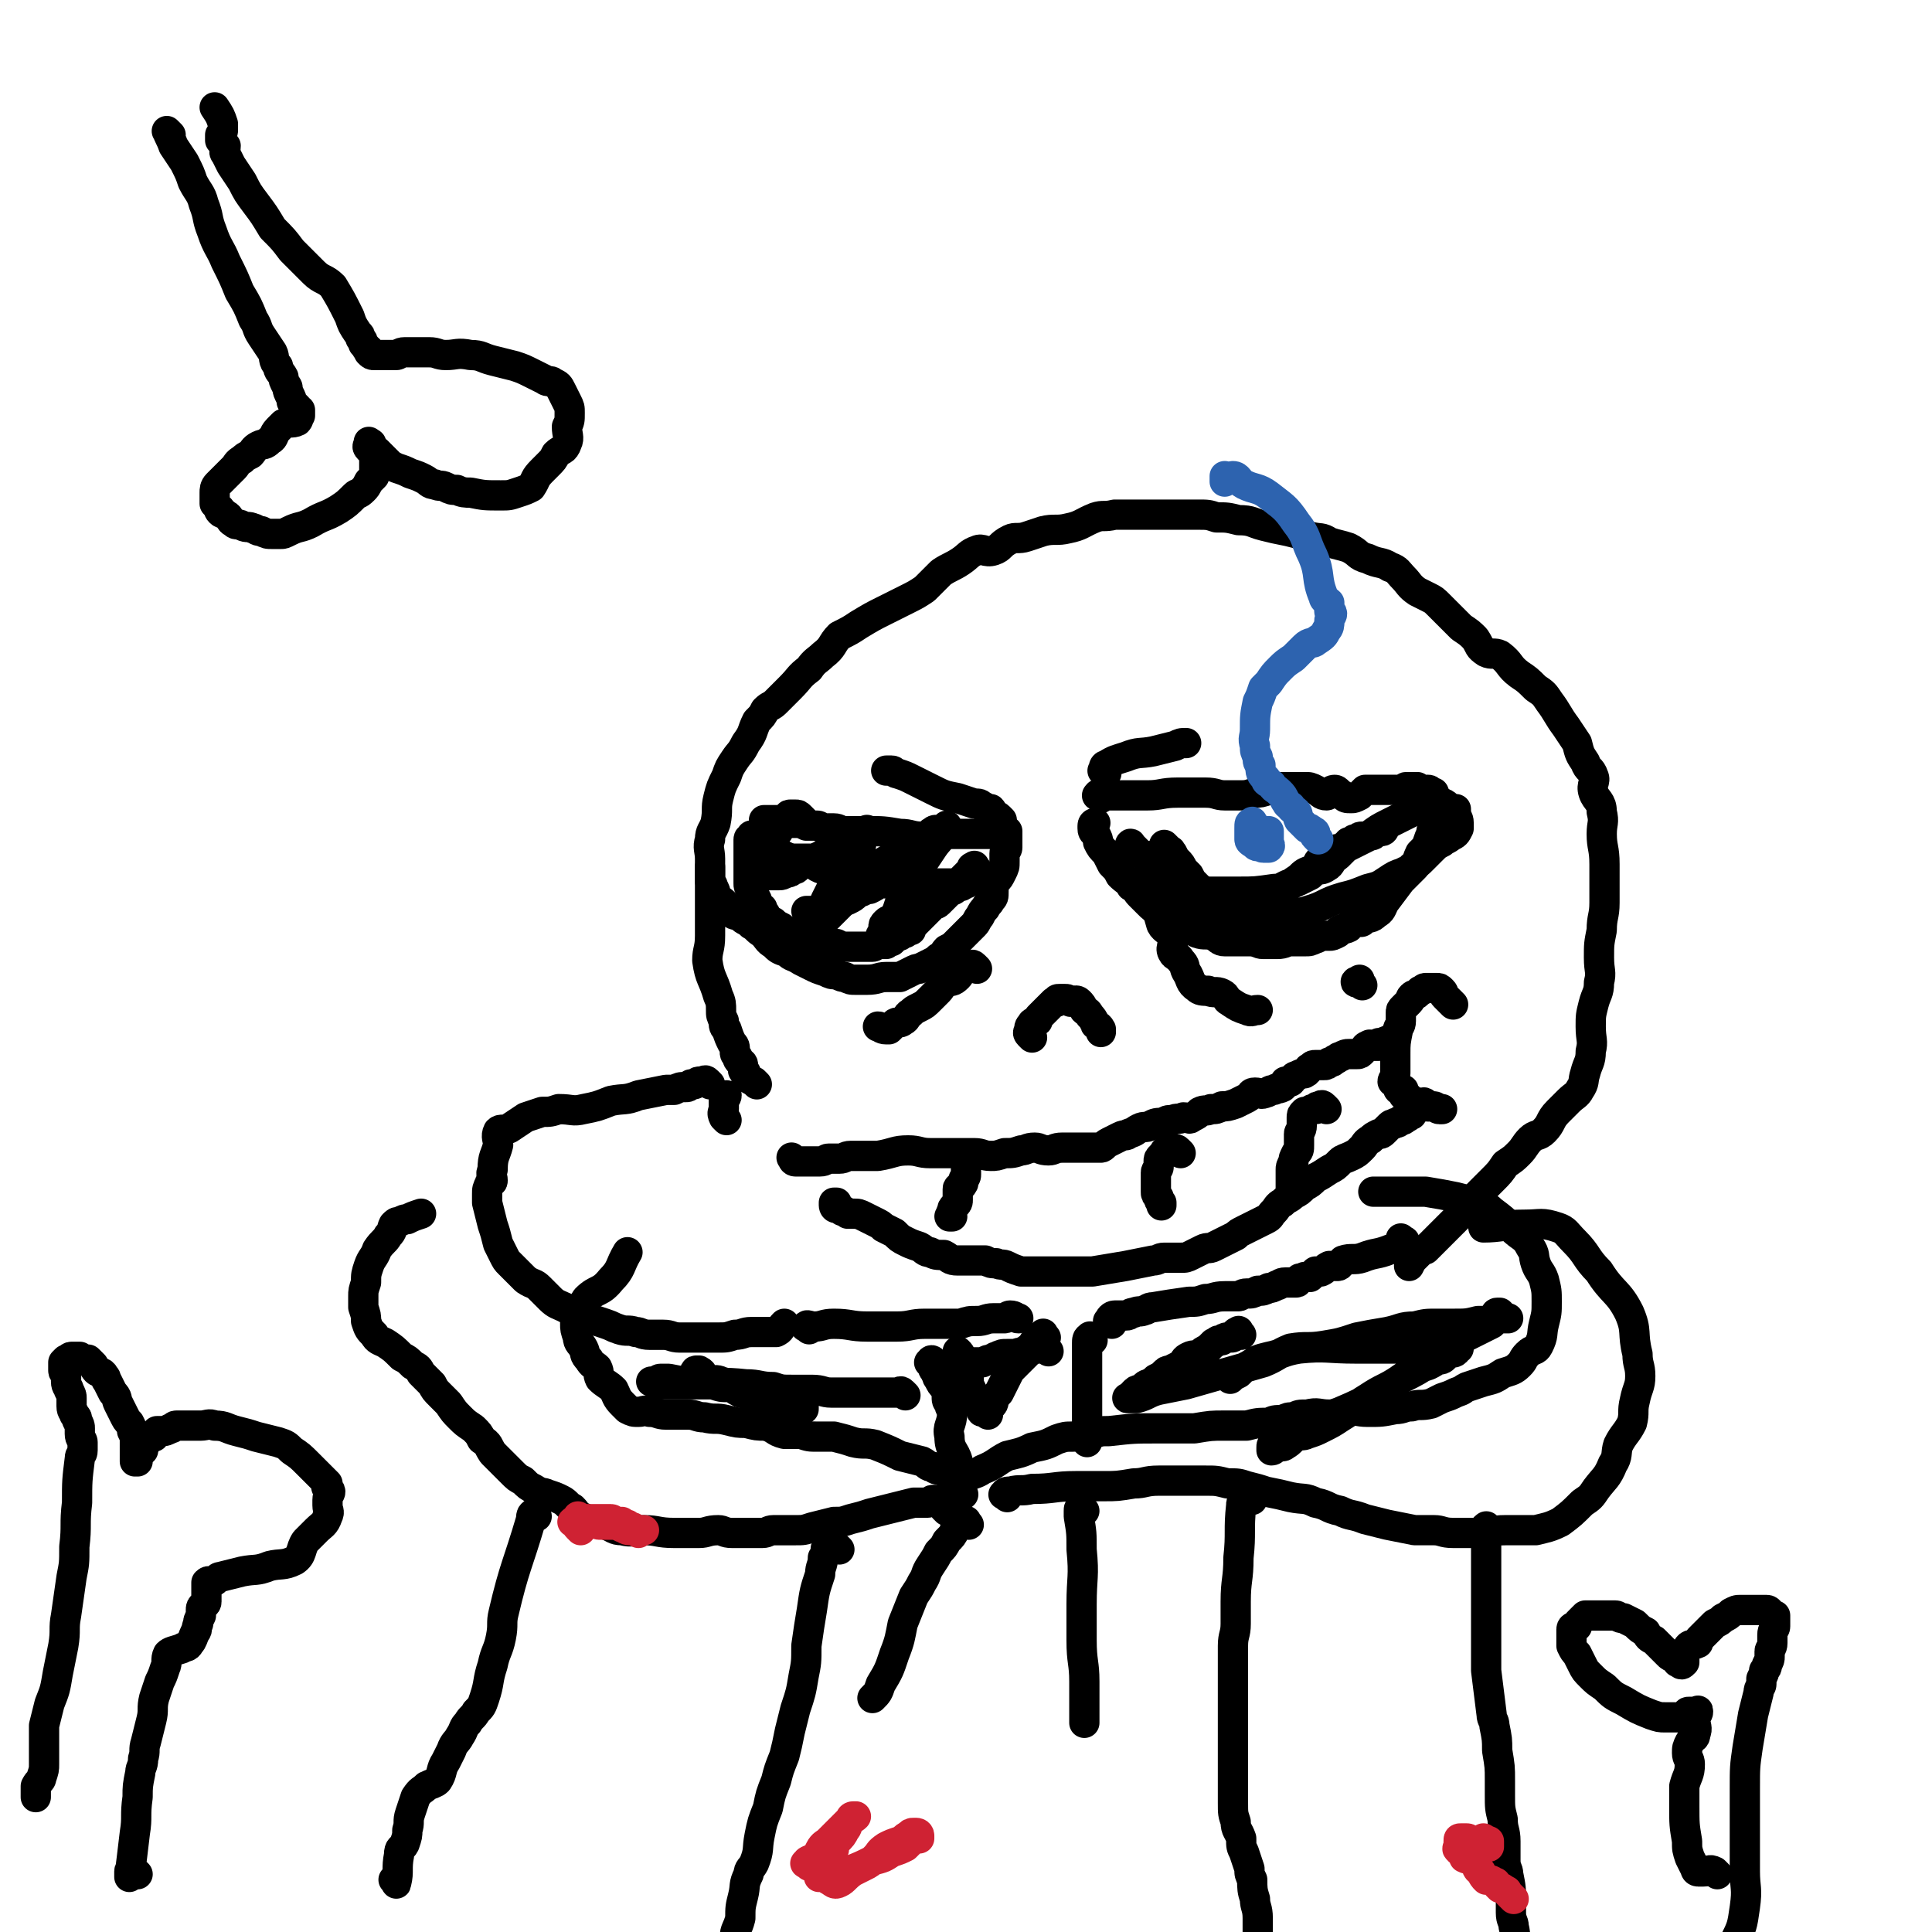 <svg viewBox='0 0 702 702' version='1.1' xmlns='http://www.w3.org/2000/svg' xmlns:xlink='http://www.w3.org/1999/xlink'><g fill='none' stroke='#000000' stroke-width='11' stroke-linecap='round' stroke-linejoin='round'><path d='M258,394c-1,-1 -1,-1 -1,-1 -1,-1 -1,0 -2,0 -1,0 -1,0 -1,0 -1,0 -1,1 -2,1 -1,0 -1,0 -1,0 -1,1 -1,1 -2,1 -2,0 -2,0 -4,1 -1,0 -1,0 -3,0 -5,1 -5,1 -10,2 -5,2 -5,1 -10,2 -5,2 -5,2 -10,3 -4,1 -4,0 -9,0 -3,1 -3,1 -6,1 -3,1 -3,1 -6,2 -3,2 -3,2 -6,4 -2,1 -3,0 -4,1 -1,2 0,3 0,5 -1,4 -2,4 -2,9 -1,2 0,2 0,4 0,1 -1,0 -1,1 -1,2 -1,2 -1,4 0,1 0,1 0,2 0,1 0,1 0,1 1,4 1,4 2,8 1,3 1,3 2,7 1,2 1,2 2,4 1,2 1,2 2,3 2,2 2,2 3,3 2,2 2,2 3,3 3,2 3,1 5,3 2,2 2,2 4,4 2,2 3,2 5,3 2,1 2,1 4,2 3,1 3,1 5,2 3,1 3,1 6,2 3,1 2,1 5,2 3,1 3,0 6,1 2,0 2,1 5,1 2,0 2,0 5,0 3,0 3,1 6,1 3,0 3,0 7,0 3,0 3,0 7,0 3,0 3,0 6,-1 3,0 3,-1 6,-1 1,0 1,0 3,0 1,0 1,0 3,0 0,0 0,0 1,0 1,0 1,0 2,0 2,-1 1,-1 3,-3 '/><path d='M264,407c-1,-1 -1,-1 -1,-1 -1,-2 0,-2 0,-3 0,-2 0,-2 0,-4 0,0 1,0 1,-1 0,0 0,0 0,0 '/><path d='M275,394c-1,-1 -1,-1 -1,-1 -2,-1 -2,-1 -3,-2 0,-1 0,-1 0,-1 0,-1 -1,-1 -1,-1 0,-1 0,-2 0,-2 0,-1 -1,-1 -1,-1 -1,-1 -1,-1 -1,-2 -1,-1 -1,-1 -1,-2 0,-2 0,-2 -1,-3 -1,-2 -1,-2 -2,-5 -1,-1 -1,-1 -1,-3 -1,-2 -1,-2 -1,-4 0,-2 0,-3 -1,-5 -2,-7 -3,-6 -4,-13 0,-4 1,-4 1,-9 0,-3 0,-3 0,-7 0,-7 0,-7 0,-13 0,-4 0,-4 0,-8 0,-3 -1,-4 0,-7 0,-3 1,-3 2,-6 1,-5 0,-5 1,-9 1,-4 1,-4 3,-8 1,-3 1,-3 3,-6 2,-3 2,-2 4,-6 3,-4 2,-4 4,-8 2,-2 2,-2 3,-4 2,-2 2,-1 4,-3 3,-3 3,-3 5,-5 4,-4 3,-4 7,-7 2,-3 3,-3 5,-5 4,-3 3,-4 6,-7 4,-2 4,-2 7,-4 5,-3 5,-3 9,-5 4,-2 4,-2 8,-4 4,-2 4,-2 7,-4 3,-3 3,-3 6,-6 3,-2 4,-2 7,-4 3,-2 3,-3 6,-4 2,-1 3,1 6,0 3,-1 2,-2 6,-4 2,-1 3,0 6,-1 3,-1 3,-1 6,-2 4,-1 5,0 9,-1 5,-1 5,-2 10,-4 3,-1 3,0 7,-1 3,0 3,0 7,0 3,0 3,0 6,0 3,0 3,0 5,0 3,0 3,0 5,0 4,0 4,0 7,0 4,0 4,0 7,1 4,0 4,0 8,1 5,0 5,1 9,2 4,1 4,1 9,2 4,1 4,1 8,2 4,1 4,0 7,2 3,1 4,1 7,2 4,2 3,3 7,4 4,2 5,1 8,3 3,1 3,2 5,4 2,2 2,3 5,5 2,1 2,1 4,2 2,1 2,1 4,3 2,2 2,2 4,4 2,2 2,2 4,4 3,2 3,2 5,4 2,3 1,3 4,5 2,1 3,0 5,1 4,3 3,4 7,7 3,2 3,2 6,5 3,2 3,2 5,5 3,4 3,5 6,9 2,3 2,3 4,6 1,4 1,4 3,7 1,3 2,2 3,5 1,2 -1,3 0,6 1,3 3,3 3,7 1,4 0,4 0,8 0,5 1,5 1,11 0,7 0,7 0,14 0,5 -1,5 -1,10 -1,5 -1,5 -1,10 0,5 1,5 0,9 0,4 -1,4 -2,8 -1,4 -1,4 -1,8 0,5 1,5 0,9 0,4 -1,4 -2,8 -1,3 0,3 -2,6 -1,2 -2,2 -4,4 -2,2 -2,2 -4,4 -3,3 -2,4 -5,7 -2,2 -3,1 -5,3 -2,2 -2,3 -4,5 -2,2 -2,2 -5,4 -2,3 -2,3 -5,6 -2,2 -2,2 -4,4 -2,2 -2,2 -4,5 -2,2 -2,2 -4,4 -1,1 -1,1 -3,3 -1,1 -1,1 -3,3 -1,1 -1,1 -3,3 -1,1 -1,1 -3,3 -1,0 -1,0 -2,1 -1,1 -1,1 -2,2 -1,1 -1,1 -2,3 0,0 0,0 0,0 '/><path d='M351,537c-1,-1 -1,-1 -1,-1 -1,-1 -1,0 -2,-1 0,0 0,0 0,0 -1,-1 -1,0 -2,0 -1,0 -1,0 -2,0 -1,0 -1,-1 -2,-1 -2,0 -2,0 -3,-1 -2,0 -2,-1 -4,-2 -4,-1 -4,-1 -8,-2 -4,-2 -4,-2 -9,-4 -4,-1 -4,0 -8,-1 -3,-1 -3,-1 -7,-2 -3,0 -3,0 -6,0 -3,0 -3,0 -6,-1 -3,0 -3,0 -6,0 -4,-1 -3,-2 -7,-3 -3,0 -3,0 -7,-1 -3,0 -3,0 -7,-1 -4,-1 -4,0 -8,-1 -3,0 -3,-1 -6,-1 -4,0 -4,0 -8,0 -3,0 -3,-1 -6,-1 -2,-1 -2,0 -4,0 -2,0 -2,0 -4,-1 -1,-1 -1,-1 -2,-2 -2,-2 -2,-3 -3,-5 -2,-2 -3,-2 -5,-4 -1,-2 0,-2 -1,-4 -1,-1 -2,-1 -3,-3 -2,-2 -1,-2 -2,-4 -1,-2 -2,-2 -2,-4 -1,-3 -1,-3 -1,-5 0,-2 0,-2 1,-3 2,-3 1,-3 3,-6 4,-4 5,-2 9,-7 4,-4 3,-5 6,-10 '/><path d='M350,543c-1,-1 -1,-1 -1,-1 -1,-1 -1,-2 0,-2 1,-2 1,-2 2,-3 3,-2 3,-1 6,-3 5,-2 5,-3 9,-5 4,-1 5,-1 9,-3 5,-1 5,-1 9,-3 3,-1 3,-1 6,-1 4,-1 4,-1 7,-1 3,-1 3,-1 6,-1 9,-1 9,-1 18,-1 7,0 7,0 13,0 6,-1 6,-1 11,-1 4,0 4,0 8,0 4,-1 4,-1 8,-1 2,-1 2,-1 5,-1 2,-1 2,-1 4,-1 2,-1 2,-1 5,-1 4,-1 4,0 8,0 4,0 4,-1 7,-1 3,-1 3,0 7,0 5,0 5,0 10,-1 3,0 3,-1 6,-1 3,-1 3,0 7,-1 2,-1 2,-1 4,-2 3,-1 3,-1 5,-2 3,-1 2,-1 4,-2 3,-1 3,-1 6,-2 4,-1 4,-1 7,-3 3,-1 4,-1 6,-3 2,-2 1,-2 3,-4 2,-2 3,-1 4,-3 2,-4 1,-4 2,-8 1,-4 1,-4 1,-8 0,-4 0,-4 -1,-8 -1,-3 -2,-3 -3,-6 -1,-3 0,-3 -2,-6 -2,-4 -3,-3 -7,-7 -3,-3 -3,-3 -7,-6 -2,-2 -3,-2 -6,-3 -3,-1 -3,-1 -7,-2 -5,-1 -5,-1 -11,-2 -9,0 -9,0 -18,0 0,0 0,0 -1,0 '/><path d='M294,483c-1,-1 -2,-1 -1,-1 0,-1 1,0 3,0 3,0 3,-1 7,-1 6,0 6,1 12,1 5,0 5,0 11,0 5,0 5,-1 10,-1 3,0 3,0 7,0 2,0 2,0 4,0 1,0 1,0 2,0 3,-1 3,-1 6,-1 3,0 3,-1 6,-1 2,0 2,0 4,0 1,0 1,-1 2,-1 2,0 2,1 3,1 '/><path d='M339,496c-1,-1 -2,-1 -1,-1 0,-1 1,-1 1,0 0,1 0,1 0,2 0,1 1,1 1,2 1,1 0,1 1,2 1,2 1,2 2,3 1,2 1,2 1,3 0,2 0,2 1,3 0,2 1,2 1,3 0,5 -2,5 -1,9 0,5 2,5 3,9 1,5 0,5 0,10 '/><path d='M397,487c-1,-1 -1,-2 -1,-1 -1,0 -1,1 -1,2 0,3 0,3 0,6 0,6 0,6 0,12 0,6 0,6 0,11 0,3 0,3 0,7 0,0 0,0 0,0 '/><path d='M404,481c-1,-1 -2,-1 -1,-1 0,-1 1,-2 2,-2 1,0 1,0 2,0 1,0 1,0 2,0 2,0 1,-1 3,-1 2,-1 2,0 4,-1 1,0 1,-1 3,-1 6,-1 6,-1 13,-2 3,0 3,0 6,-1 3,0 3,-1 7,-1 2,0 2,0 5,0 1,0 1,-1 3,-1 2,0 2,0 4,-1 2,0 2,0 4,-1 1,0 1,0 3,-1 1,0 1,-1 3,-1 1,0 1,0 3,0 0,0 0,0 0,0 1,0 1,0 1,0 1,0 0,-1 1,-1 0,-1 1,0 2,-1 1,0 1,0 2,0 1,-1 1,-1 2,-2 1,0 1,0 2,0 2,-1 1,-1 3,-2 1,0 1,0 3,0 1,0 1,-1 2,-2 3,-1 4,0 7,-1 5,-2 5,-1 10,-3 3,-1 4,-1 5,-3 1,0 0,0 -1,-1 '/><path d='M380,486c-1,-1 -1,-2 -1,-1 -1,0 -1,1 -1,1 0,0 -1,0 -1,0 -1,1 -1,1 -2,3 0,1 0,1 -1,2 -1,1 -1,1 -2,2 -1,1 -1,1 -2,2 -1,1 -1,1 -3,3 -1,2 -1,2 -2,4 -1,2 -1,2 -2,4 -1,1 -1,1 -2,3 0,1 0,1 -1,2 0,0 0,0 -1,1 0,1 0,1 0,2 0,0 -1,-1 -1,-1 -1,0 -1,0 -1,0 -1,0 0,-1 -1,-2 0,-1 -1,-1 -2,-2 -1,-2 0,-2 -1,-4 -1,-2 -1,-2 -1,-4 -1,-2 -1,-2 -1,-3 -1,-1 -1,-1 -1,-2 0,-1 0,-1 0,-2 -1,-1 -1,-1 -1,-1 0,-1 0,-1 -1,-2 0,0 0,0 0,0 '/><path d='M381,491c-1,-1 -1,-1 -1,-1 -1,-1 -1,0 -2,0 0,0 0,0 0,0 -2,0 -2,0 -3,0 -1,0 -1,0 -1,0 -1,0 -1,1 -2,1 -1,1 -1,0 -3,1 -1,0 -1,0 -3,0 -2,0 -2,0 -4,1 -1,0 -1,1 -2,1 -1,0 -1,0 -3,1 -1,0 -1,0 -2,0 0,0 0,0 -1,0 '/><path d='M289,422c-1,-1 -2,-2 -1,-1 0,0 0,1 1,1 1,0 1,0 2,0 2,0 2,0 4,0 2,0 2,0 3,0 2,0 2,-1 3,-1 2,0 2,0 4,0 2,0 2,-1 4,-1 5,0 5,0 10,0 6,-1 6,-2 11,-2 4,0 4,1 8,1 3,0 3,0 7,0 2,0 2,0 4,0 2,0 2,0 5,0 3,0 3,1 6,1 2,0 2,0 5,-1 3,0 3,0 6,-1 2,0 2,-1 5,-1 2,0 2,1 5,1 2,0 2,-1 5,-1 2,0 2,0 5,0 2,0 2,0 5,0 2,0 2,0 4,0 1,0 1,-1 3,-2 2,-1 2,-1 4,-2 2,-1 2,0 3,-1 3,-1 2,-1 4,-2 2,-1 2,0 4,-1 2,-1 2,-1 5,-1 1,-1 1,-1 3,-1 2,-1 2,0 4,-1 2,0 2,1 3,0 2,-1 2,-1 3,-2 2,-1 2,0 4,-1 2,0 2,0 4,-1 2,0 2,0 5,-1 2,-1 2,-1 4,-2 2,-1 1,-2 3,-2 2,0 2,1 4,0 1,0 1,-1 3,-1 1,-1 1,0 3,-1 0,0 0,0 1,-1 0,0 0,-1 0,-1 1,0 1,0 2,0 1,-1 1,-2 2,-2 2,-1 2,-1 3,-1 2,-1 1,-2 2,-2 1,-1 1,-1 2,-1 2,0 2,0 3,0 1,0 1,0 2,-1 1,0 1,0 2,-1 1,0 1,-1 2,-1 2,-1 2,-1 3,-1 2,0 2,0 3,0 1,0 1,0 2,-1 1,-1 1,-2 2,-2 1,-1 1,0 2,0 1,0 1,0 2,0 0,0 0,-1 0,-1 0,0 1,0 1,0 2,-1 3,-1 4,-2 '/><path d='M495,358c-1,-1 -1,-1 -1,-1 -1,-1 -2,0 -1,0 0,0 0,0 1,-1 '/><path d='M528,365c-1,-1 -1,-1 -1,-1 -1,-1 -1,-1 -2,-2 -1,-1 0,-1 -1,-2 -1,-1 -1,-1 -2,-1 -1,0 -1,0 -1,0 -1,0 -1,0 -2,0 -1,0 -1,0 -1,0 -1,0 -1,1 -2,1 -1,1 -1,1 -1,1 -1,1 -1,0 -2,1 -1,1 0,1 -1,2 -1,1 -1,1 -2,2 -1,1 -1,1 -1,2 0,2 0,2 0,3 0,2 -1,2 -1,3 -1,5 -1,5 -1,9 0,4 0,4 0,7 0,2 -1,2 -1,3 0,0 1,0 1,0 1,1 0,1 1,2 0,1 0,1 1,1 0,0 1,0 1,0 0,0 0,1 0,2 0,0 1,0 1,0 1,1 1,1 1,1 1,1 0,1 1,2 1,1 1,1 2,1 1,0 1,0 2,0 1,0 1,0 2,0 1,0 1,0 2,0 1,0 1,1 2,1 0,0 0,0 1,0 '/><path d='M519,402c-1,-1 -1,-1 -1,-1 -1,-1 -1,0 -2,0 -1,0 -1,0 -1,1 -1,1 -1,1 -1,1 -1,1 -1,1 -1,2 -1,0 -1,1 -2,1 -1,1 -1,1 -2,1 -1,1 -1,1 -2,1 -1,1 -1,0 -2,1 -1,1 -1,1 -2,2 -1,1 -1,1 -2,1 -2,1 -2,1 -3,2 -2,1 -2,2 -3,3 -2,2 -2,2 -4,3 -2,1 -3,1 -4,2 -2,2 -2,2 -4,3 -3,2 -3,2 -5,3 -2,2 -2,2 -4,3 -2,2 -2,2 -4,3 -2,2 -2,1 -4,3 -2,1 -2,2 -3,3 -2,2 -1,2 -3,3 -2,1 -2,1 -4,2 -2,1 -2,1 -4,2 -2,1 -2,1 -3,2 -2,1 -2,1 -4,2 -2,1 -2,1 -4,2 -2,1 -2,0 -4,1 -2,1 -2,1 -4,2 -2,1 -2,1 -4,1 -1,0 -1,0 -3,0 -1,0 -1,0 -3,0 -2,0 -2,1 -4,1 -5,1 -5,1 -10,2 -6,1 -6,1 -12,2 -4,0 -4,0 -7,0 -3,0 -3,0 -7,0 -2,0 -2,0 -4,0 -2,0 -2,0 -5,0 -2,0 -2,0 -3,0 -3,-1 -3,-1 -5,-2 -2,-1 -2,0 -4,-1 -2,0 -2,0 -4,-1 -3,0 -3,0 -5,0 -3,0 -3,0 -5,0 -3,0 -3,-1 -5,-2 -3,0 -3,0 -5,-1 -2,0 -2,-1 -4,-2 -3,-1 -3,-1 -5,-2 -2,-1 -2,-1 -4,-3 -2,-1 -2,-1 -4,-2 -1,-1 -1,-1 -3,-2 -2,-1 -2,-1 -4,-2 -2,-1 -2,-1 -4,-1 -1,0 -1,0 -2,0 -1,-1 -1,-1 -2,-1 -1,-1 -1,-1 -1,-1 -1,-1 -1,0 -1,0 -1,0 -1,-1 -1,-1 0,-1 0,-1 0,-1 0,0 1,0 1,0 '/><path d='M429,419c-1,-1 -1,-1 -1,-1 -1,-1 -1,0 -2,0 -1,0 -1,0 -1,0 -1,0 -1,0 -1,0 -1,0 -1,1 -1,1 -1,1 -1,1 -1,1 -1,1 -1,1 -1,2 0,1 0,1 0,2 0,1 -1,1 -1,2 0,2 0,2 0,3 0,1 0,1 0,2 0,1 0,1 0,2 0,1 0,1 1,2 0,1 0,1 1,2 0,1 0,1 0,1 '/><path d='M482,403c-1,-1 -1,-1 -1,-1 -1,-1 -1,0 -2,0 -1,0 0,1 -1,1 -1,0 -1,0 -1,0 -1,0 -1,1 -2,1 -1,0 -1,0 -1,0 -1,1 -1,1 -1,2 0,2 0,2 0,3 0,2 -1,2 -1,3 0,2 0,2 0,4 0,2 0,2 -1,3 -1,2 -1,2 -1,3 -1,2 -1,2 -1,3 0,1 0,1 0,2 0,2 0,2 0,3 0,1 0,1 0,3 0,0 0,0 0,0 '/><path d='M352,422c-1,-1 -1,-2 -1,-1 -1,0 0,0 0,1 0,1 0,1 0,3 0,1 0,1 0,2 0,1 -1,1 -1,2 0,0 0,1 0,1 -1,2 -2,1 -2,2 0,1 0,1 0,2 0,1 0,1 0,2 0,1 0,1 -1,2 -1,1 -1,1 -1,2 -1,1 0,1 0,2 0,0 0,0 -1,0 '/><path d='M375,377c-1,-1 -1,-1 -1,-1 -1,-1 0,-1 0,-2 0,-1 0,-1 1,-2 0,-1 1,0 2,-1 0,-1 0,-1 1,-2 1,-1 1,-1 2,-2 0,0 0,0 1,-1 1,-1 1,-1 2,-2 0,0 0,0 1,0 0,-1 0,-1 1,-1 0,0 0,0 0,0 1,0 1,0 2,0 1,0 1,0 2,1 1,0 2,-1 3,0 1,1 1,1 2,3 1,1 1,0 2,2 1,1 1,1 2,3 0,1 1,0 2,2 0,0 0,0 0,1 '/><path d='M400,290c-1,-1 -2,-1 -1,-1 0,-1 0,0 1,0 1,0 1,0 2,0 1,0 1,0 1,0 1,0 1,0 2,0 1,0 1,0 2,0 2,0 2,0 3,0 2,0 2,0 4,0 2,0 2,0 3,0 5,0 5,-1 11,-1 5,0 5,0 10,0 4,0 4,1 7,1 3,0 3,0 5,0 3,0 3,0 6,-1 2,0 2,0 5,-1 2,0 2,-1 5,-1 2,0 2,0 5,0 1,0 1,0 3,0 2,0 2,0 4,1 2,1 2,2 4,2 1,0 1,-2 3,-2 1,0 1,1 3,2 1,1 1,1 3,1 1,0 1,0 3,-1 1,-1 1,-1 2,-2 1,0 1,0 2,0 0,0 0,0 1,0 1,0 1,0 2,0 1,0 1,0 2,0 1,0 1,0 2,0 1,0 1,0 3,0 1,0 1,0 2,0 1,0 0,-1 1,-1 1,0 1,0 3,0 0,0 0,0 1,0 0,0 0,1 1,1 0,0 0,0 1,0 0,0 0,0 0,0 1,0 1,0 1,0 1,0 1,0 1,0 1,0 0,1 1,1 1,0 1,0 1,0 0,0 0,1 0,1 0,1 1,1 1,1 1,1 1,1 1,2 0,0 0,0 0,1 0,1 0,1 0,1 0,1 0,1 0,2 0,2 -1,2 -1,4 -1,1 -1,0 -1,1 -1,1 -1,1 -1,2 -1,2 -1,3 -2,5 -1,1 -1,1 -2,2 -1,2 -1,3 -2,5 -1,1 -1,1 -2,2 -2,2 -2,2 -3,3 -3,4 -3,4 -6,8 -1,2 -1,3 -3,4 -2,2 -2,1 -5,2 0,1 0,1 -1,1 -1,0 -1,0 -1,0 -1,0 -1,0 -2,1 -1,0 -1,1 -1,1 -2,1 -2,0 -3,1 -1,0 -1,1 -1,1 -2,1 -2,1 -3,1 -1,0 -1,0 -2,0 -2,0 -2,1 -3,1 -2,1 -2,1 -4,1 -2,0 -3,0 -5,0 -2,0 -2,1 -5,1 -2,0 -3,0 -5,0 -2,0 -2,-1 -5,-1 -2,0 -2,0 -4,0 -2,0 -2,0 -5,0 -2,0 -2,-1 -4,-2 -3,-1 -3,0 -6,-1 -2,-1 -2,-1 -4,-3 -2,-1 -2,-2 -5,-3 -2,-1 -2,-1 -5,-2 -2,-1 -2,-1 -4,-3 -1,-1 -1,-1 -3,-3 -1,-1 -1,-2 -3,-3 -1,-2 -2,-2 -4,-4 -1,-2 -1,-2 -3,-4 -1,-2 -1,-2 -2,-4 -2,-2 -2,-2 -3,-4 0,-1 0,-1 -1,-3 0,-1 -1,0 -1,-2 0,0 0,-1 0,-1 0,-1 1,-1 1,-1 '/><path d='M281,301c-1,-1 -1,-1 -1,-1 -1,-1 -2,-2 -2,-2 -1,0 0,0 1,0 1,0 1,0 3,0 1,0 1,0 2,0 1,0 1,1 2,1 2,0 2,0 4,0 1,0 1,0 3,1 2,0 2,0 4,0 1,0 1,1 3,1 2,0 2,0 3,0 2,0 2,1 4,1 2,0 2,0 4,0 2,0 2,0 4,0 6,0 6,0 12,1 4,0 4,1 8,1 3,0 3,-1 6,-1 2,0 2,0 4,0 2,0 2,0 4,0 2,0 2,0 4,0 1,0 1,0 2,0 1,0 1,0 2,0 0,0 0,0 0,0 1,0 1,0 2,0 1,0 1,0 2,0 0,0 0,-1 1,-1 1,0 1,0 1,0 1,0 1,0 1,0 1,0 1,0 1,0 1,0 1,0 1,0 0,0 0,1 0,1 0,1 0,1 0,1 0,1 0,1 0,1 0,1 0,1 0,1 0,1 0,1 0,2 0,1 -1,1 -1,2 0,2 0,2 0,3 0,2 0,2 -1,4 -1,2 -1,2 -2,3 -1,2 -1,2 -1,4 0,2 0,2 -1,3 -1,2 -1,1 -2,3 -1,1 -1,1 -2,3 -1,1 -1,2 -2,3 -1,1 -1,1 -2,2 -1,1 -1,1 -3,3 -1,1 -1,1 -2,2 -1,1 -1,1 -3,2 -1,1 -1,2 -3,3 -1,1 -1,1 -3,2 -2,1 -2,1 -4,2 -1,0 -1,0 -3,1 -2,1 -2,1 -4,2 -2,0 -2,0 -5,0 -3,0 -3,1 -7,1 -2,0 -2,0 -4,0 -2,0 -2,0 -4,-1 -1,0 -1,0 -3,-1 -2,0 -2,0 -4,-1 -3,-1 -3,-1 -5,-2 -2,-1 -2,-1 -4,-2 -3,-2 -3,-1 -5,-3 -3,-1 -3,-1 -5,-3 -2,-1 -2,-2 -4,-4 -2,-1 -2,-2 -4,-3 -2,-2 -2,-1 -4,-3 -2,-1 -2,0 -4,-2 -1,-1 -1,-1 -2,-3 -1,-1 -2,-1 -3,-3 0,-1 0,-1 -1,-3 0,-1 -1,-1 -1,-2 0,-1 0,-1 0,-3 0,-1 0,-1 0,-2 '/></g>
<g fill='none' stroke='#2D63AF' stroke-width='11' stroke-linecap='round' stroke-linejoin='round'><path d='M456,300c-1,-1 -1,-2 -1,-1 -1,0 -1,0 -1,2 0,0 0,0 0,1 0,0 0,0 0,1 0,1 0,1 0,2 0,1 1,1 2,2 0,0 0,0 0,0 1,1 1,0 2,0 0,0 0,1 1,1 0,0 0,0 1,0 0,0 0,0 1,0 0,0 0,0 0,0 1,-1 0,-1 0,-2 0,-1 0,-1 0,-1 0,-1 0,-1 0,-1 0,-1 0,-1 0,-2 0,0 0,0 -1,0 '/></g>
<g fill='none' stroke='#000000' stroke-width='11' stroke-linecap='round' stroke-linejoin='round'><path d='M292,298c-1,-1 -1,-1 -1,-1 -1,-1 -1,-1 -2,-1 0,0 0,0 -1,0 0,0 -1,0 -1,0 -1,0 0,1 -1,1 -1,1 -1,1 -2,2 -1,1 -1,1 -1,2 0,1 0,1 -1,2 -1,1 0,1 -1,2 -1,1 -2,1 -2,2 -1,1 0,2 0,3 0,1 -1,0 -1,1 -1,1 -1,1 -1,3 0,1 0,1 0,2 0,0 0,0 1,1 0,1 0,1 1,1 0,0 0,0 1,0 1,0 1,0 3,0 1,0 1,0 3,-1 1,0 1,0 2,-1 1,0 1,0 2,-1 1,-1 1,-1 3,-2 1,0 1,0 3,-1 2,-1 2,-1 4,-2 2,-1 2,-1 4,-2 2,-1 2,-1 3,-2 2,-1 1,-1 3,-2 1,-1 1,0 3,-1 0,0 0,0 1,0 0,0 0,0 0,0 1,0 1,0 1,-1 0,0 0,-1 0,0 -1,1 -1,1 -2,3 0,2 0,2 -1,4 -1,2 -1,2 -3,5 -2,2 -1,2 -3,5 -2,2 -2,2 -4,4 -1,2 -1,2 -2,4 -1,2 0,2 -2,4 -1,1 -1,1 -2,2 -1,1 -1,1 -1,2 0,1 0,1 0,2 0,1 0,1 0,1 0,0 0,-1 0,-1 2,-1 2,-1 4,-2 3,-3 3,-3 6,-6 3,-3 3,-3 7,-7 4,-4 3,-4 8,-8 4,-3 4,-2 8,-4 4,-2 5,-2 8,-4 2,-2 1,-3 3,-4 1,-1 2,0 3,0 1,0 2,0 2,-1 0,0 0,-1 0,-1 0,0 0,1 0,1 -2,4 -3,4 -5,7 -2,3 -2,3 -4,6 -2,3 -2,3 -4,6 -2,3 -2,2 -3,5 -1,3 -1,3 -2,6 -1,2 -1,2 -2,3 -1,1 -1,0 -2,1 -1,1 -1,1 -1,2 0,1 0,1 0,2 0,1 -1,0 -1,1 0,0 0,1 0,1 1,-1 1,-1 2,-2 0,0 0,0 1,-1 1,-1 1,-1 3,-2 1,-1 1,-1 2,-2 1,-1 1,-1 2,-2 1,-1 1,0 2,-1 0,0 0,0 1,-1 1,0 0,0 1,-1 0,0 0,0 0,0 '/><path d='M412,309c-1,-1 -1,-1 -1,-1 -1,-1 0,-2 0,-1 0,0 0,0 1,1 1,1 1,1 2,2 1,1 2,1 3,1 2,1 2,0 3,1 2,1 2,1 3,2 3,3 3,4 6,7 3,3 4,2 7,5 2,2 1,4 4,6 1,1 2,-1 3,0 2,1 1,1 3,3 1,1 1,1 2,2 1,0 1,0 2,0 0,0 0,0 1,1 1,0 0,1 1,1 0,0 0,-1 1,-1 1,0 1,0 3,0 1,0 1,0 2,0 1,0 1,0 3,-1 1,0 1,0 2,-1 2,0 1,-1 3,-1 1,0 1,0 3,-1 1,0 1,-1 3,-2 1,-1 1,0 3,-1 7,-2 6,-3 13,-5 4,-1 4,-1 9,-3 4,-1 4,-1 7,-3 3,-2 3,-2 6,-3 1,-1 2,0 3,-2 2,-1 2,-1 4,-3 2,-2 2,-2 3,-3 2,-2 2,-2 4,-3 1,-1 2,-1 3,-2 2,-1 2,-1 3,-3 0,-1 0,-1 0,-2 0,-2 -1,-2 -1,-3 0,-1 0,-1 0,-1 0,-1 0,-1 0,-1 0,0 0,0 -1,0 -1,0 -1,0 -1,0 -1,0 -1,-1 -1,-1 -1,-1 -1,-1 -2,-1 -1,0 -1,0 -2,0 -1,0 -1,0 -2,0 -1,0 -1,0 -2,0 -1,0 -1,0 -2,1 -2,1 -2,1 -3,2 -2,1 -2,1 -4,2 -2,1 -2,1 -4,2 -4,2 -4,2 -8,5 -4,2 -4,2 -8,4 -2,2 -2,2 -3,3 -3,2 -2,3 -4,4 -3,2 -3,0 -5,1 -3,1 -3,1 -5,3 -3,2 -3,2 -5,4 -3,2 -3,2 -5,3 -3,2 -2,2 -5,3 -2,1 -3,-1 -5,0 -3,1 -2,2 -5,3 -2,1 -3,0 -5,0 -3,-1 -2,-1 -5,-2 -2,-1 -2,-1 -5,-1 -2,0 -2,0 -4,0 -1,0 -1,0 -2,0 -2,-1 -1,-1 -3,-2 0,0 -1,0 -1,-1 0,0 0,-1 0,-1 -1,-1 -1,-1 -1,-1 -1,-1 0,-1 1,-1 0,0 0,0 1,0 4,0 4,1 7,1 10,0 10,0 20,0 6,0 6,0 13,-1 3,0 3,-1 6,-2 2,0 2,-1 3,-1 2,-1 2,-1 4,-2 1,-1 1,-1 2,-2 1,-2 0,-2 2,-4 1,-1 1,-1 3,-2 1,0 1,0 2,-1 1,-1 1,0 3,-1 0,0 0,0 1,-1 1,0 1,0 2,0 0,0 -1,-1 -1,-1 1,0 1,0 2,0 0,0 0,-1 0,-1 1,0 1,0 1,0 1,-1 1,-1 2,-1 1,0 1,0 1,0 1,0 1,0 1,0 1,-1 2,0 2,-1 1,0 0,-1 1,-1 1,-1 1,0 2,0 1,0 1,-1 1,-1 '/><path d='M444,330c-1,-1 -1,-1 -1,-1 -1,-1 -1,-1 -1,-1 -1,0 -1,0 -1,0 -2,-1 -1,-1 -2,-2 -1,-1 -1,-1 -2,-1 0,-1 0,-1 -1,-2 -1,-1 -1,-1 -2,-2 -1,-1 -1,-1 -2,-3 -1,-1 -1,-1 -2,-2 -1,-2 -1,-2 -2,-3 -1,-1 -1,-1 -2,-3 -1,0 0,-1 -1,-1 -1,-1 -1,-1 -2,-2 0,0 0,0 0,0 '/><path d='M344,549c-1,-1 -1,-1 -1,-1 -1,-2 0,-3 0,-3 0,-1 -1,0 -2,0 -1,0 -1,0 -2,0 -1,0 -1,1 -2,1 -2,0 -2,0 -5,0 -4,1 -4,1 -8,2 -4,1 -4,1 -8,2 -3,1 -3,1 -7,2 -3,1 -3,1 -6,1 -4,1 -4,1 -8,2 -3,1 -3,1 -6,1 -4,0 -4,0 -8,0 -2,0 -2,1 -4,1 -3,0 -3,0 -5,0 -3,0 -3,0 -6,0 -3,0 -3,-1 -5,-1 -4,0 -4,1 -7,1 -5,0 -5,0 -9,0 -6,0 -6,-1 -11,-1 -4,0 -4,1 -8,0 -3,0 -3,-1 -6,-2 -2,-1 -3,0 -5,-1 -2,-1 -2,-1 -4,-2 -2,-1 -1,-1 -3,-3 -2,-1 -2,-2 -4,-3 -2,-1 -2,-1 -5,-2 -2,-1 -2,0 -5,-2 -2,-1 -2,-1 -4,-3 -2,-1 -2,-1 -4,-3 -1,-1 -1,-1 -3,-3 -2,-2 -2,-2 -4,-4 -2,-3 -1,-3 -4,-5 -1,-2 -1,-2 -3,-4 -3,-2 -3,-2 -5,-4 -2,-2 -2,-2 -4,-5 -2,-2 -2,-2 -3,-3 -2,-2 -2,-2 -3,-4 -2,-2 -2,-2 -4,-4 -1,-2 -1,-2 -3,-3 -2,-2 -2,-2 -4,-3 -3,-3 -3,-3 -6,-5 -2,-1 -3,-1 -4,-3 -2,-2 -2,-2 -3,-5 0,-2 0,-2 -1,-5 0,-2 0,-2 0,-4 0,-2 0,-2 1,-5 0,-3 0,-3 1,-6 1,-3 2,-3 3,-6 2,-3 3,-3 4,-5 2,-2 1,-2 2,-4 1,-1 1,-1 2,-1 2,-1 2,-1 3,-1 2,-1 2,-1 5,-2 '/><path d='M366,544c-1,-1 -2,-1 -1,-1 0,-1 1,-1 2,-1 4,-1 4,0 8,-1 8,0 8,-1 16,-1 5,0 5,0 10,0 5,0 5,0 11,-1 4,0 4,-1 9,-1 4,0 4,0 9,0 4,0 4,0 8,0 4,0 4,0 8,1 4,0 4,0 7,1 4,1 4,1 7,2 5,1 5,1 9,2 5,1 5,0 9,2 5,1 4,2 9,3 4,2 4,1 9,3 4,1 4,1 8,2 5,1 5,1 10,2 3,0 3,0 7,0 3,0 3,1 7,1 4,0 4,0 9,0 5,0 5,-1 10,-1 5,0 5,0 11,0 4,-1 5,-1 9,-3 4,-3 4,-3 8,-7 3,-2 3,-2 5,-5 3,-4 4,-4 6,-9 2,-3 1,-4 2,-7 2,-4 3,-4 5,-8 1,-4 0,-4 1,-8 1,-5 2,-5 2,-9 0,-4 -1,-4 -1,-8 -2,-8 0,-8 -3,-15 -4,-8 -6,-7 -11,-15 -5,-5 -4,-6 -9,-11 -3,-3 -3,-4 -6,-5 -6,-2 -6,-1 -12,-1 -8,0 -9,1 -15,1 '/><path d='M305,563c-1,-1 -1,-1 -1,-1 -1,-1 -2,0 -2,0 -1,0 -2,0 -2,1 0,0 0,0 0,1 0,1 0,1 -1,2 0,3 -1,3 -1,6 -2,6 -2,6 -3,13 -1,6 -1,6 -2,13 0,6 0,6 -1,11 -1,6 -1,6 -3,12 -1,4 -1,4 -2,8 -1,5 -1,5 -2,9 -2,5 -2,5 -3,9 -2,5 -2,5 -3,10 -2,5 -2,5 -3,10 -1,5 0,5 -2,10 -1,2 -2,2 -2,4 -2,4 -1,4 -2,8 -1,4 -1,4 -1,8 -1,4 -2,4 -2,7 -1,4 0,4 -1,7 -1,1 -1,1 -2,2 '/><path d='M455,545c-1,-1 -1,-1 -1,-1 -1,0 -1,0 -2,1 -1,1 -1,1 -1,2 -1,9 0,10 -1,19 0,8 -1,8 -1,16 0,4 0,4 0,8 0,4 -1,4 -1,8 0,4 0,4 0,7 0,5 0,5 0,9 0,4 0,4 0,8 0,2 0,2 0,5 0,4 0,4 0,8 0,3 0,3 0,6 0,4 0,4 0,7 0,4 0,4 0,7 0,4 0,4 1,7 0,3 1,3 2,6 0,3 0,3 1,5 1,3 1,3 2,6 0,2 0,2 1,4 0,3 0,4 1,7 0,3 1,3 1,7 0,2 0,2 0,5 '/><path d='M352,554c-1,-1 -1,-2 -1,-1 -2,0 -2,0 -3,2 -1,0 -1,0 -1,1 -1,2 -1,2 -3,4 -1,2 -1,2 -3,4 -1,2 -1,2 -3,5 -2,3 -1,3 -3,6 -1,2 -1,2 -3,5 -2,5 -2,5 -4,10 -1,5 -1,6 -3,11 -2,6 -2,6 -5,11 -1,3 -1,3 -3,5 '/><path d='M394,549c-1,-1 -1,-2 -1,-1 -1,0 -1,0 -1,1 0,1 0,1 0,2 1,6 1,6 1,12 1,10 0,10 0,20 0,6 0,6 0,13 0,8 1,8 1,15 0,8 0,9 0,15 '/><path d='M195,551c-1,-1 -1,-2 -1,-1 -1,0 -1,1 -1,2 -5,17 -6,17 -10,34 -1,4 0,4 -1,9 -1,5 -2,5 -3,10 -2,6 -1,6 -3,12 -1,3 -1,3 -3,5 -1,2 -2,2 -3,4 -2,2 -1,2 -3,5 -1,2 -2,2 -3,5 -1,2 -1,2 -2,4 -2,3 -1,4 -3,7 -1,1 -2,1 -4,2 -2,2 -2,1 -4,4 -1,3 -1,3 -2,6 -1,3 0,3 -1,6 0,2 0,2 -1,5 -1,2 -2,1 -2,4 -1,5 0,6 -1,10 0,1 0,0 -1,-1 '/><path d='M541,556c-1,-1 -1,-2 -1,-1 -1,0 0,0 0,1 0,1 0,1 0,2 0,2 0,2 0,3 0,7 0,7 0,13 0,9 0,9 0,17 0,4 0,4 0,8 0,4 0,4 0,8 1,8 1,8 2,16 0,2 1,2 1,4 1,5 1,5 1,9 1,6 1,6 1,11 0,3 0,3 0,5 0,5 0,5 1,9 0,4 1,4 1,8 0,3 0,4 0,7 0,3 1,3 1,5 1,5 1,5 1,10 0,2 0,2 0,4 0,3 1,3 1,5 1,4 0,4 1,7 0,6 0,6 1,12 '/><path d='M451,485c-1,-1 -1,-2 -1,-1 -1,0 -1,0 -1,1 -1,1 -1,1 -2,1 -1,0 -1,0 -1,0 -1,0 -1,0 -2,1 -1,0 -1,0 -1,0 -1,0 -1,1 -2,1 -1,1 -1,1 -2,2 -2,1 -2,1 -3,2 -2,1 -2,0 -4,1 -2,1 -1,1 -3,3 -2,1 -2,1 -4,2 -1,0 -1,0 -2,1 -1,1 -1,1 -3,2 -1,1 -1,1 -3,2 -1,0 -1,1 -3,2 -1,0 -1,0 -2,1 0,1 0,1 -1,1 -1,1 -2,1 -1,1 0,0 2,0 3,0 4,-1 4,-2 8,-3 5,-1 5,-1 10,-2 7,-2 7,-2 14,-4 7,-2 7,-2 14,-4 5,-2 5,-3 10,-5 6,-1 6,0 12,-1 6,-1 6,-1 12,-3 5,-1 5,-1 11,-2 5,-1 5,-2 10,-2 4,-1 4,-1 8,-1 3,0 3,0 6,0 5,0 5,0 9,-1 3,0 3,0 5,-1 2,-1 1,-2 2,-2 0,0 1,0 1,0 1,1 1,1 2,2 0,0 1,0 1,0 0,0 -1,0 -1,0 -1,0 -1,0 -1,0 -1,0 -1,0 -1,0 -2,1 -2,1 -3,2 -2,1 -2,1 -4,2 -4,2 -4,2 -8,4 -5,3 -4,4 -9,7 -6,4 -6,4 -12,7 -6,4 -6,3 -12,7 -5,3 -5,4 -10,7 -3,2 -3,2 -7,4 -2,1 -2,1 -5,2 -2,1 -2,0 -4,1 -2,1 -2,2 -4,3 -1,1 -1,0 -3,1 -1,0 -1,1 -2,1 0,0 0,-1 0,-1 0,-1 0,-1 1,-2 1,0 1,0 2,-1 3,-2 3,-2 7,-4 7,-3 7,-3 15,-6 7,-3 7,-3 14,-7 6,-3 6,-4 11,-7 4,-2 4,-2 7,-3 2,-1 2,-1 3,-2 2,0 2,0 3,-1 1,-1 1,-1 2,-2 0,0 1,1 2,0 0,0 0,-1 0,-1 0,-1 1,0 1,0 0,0 0,0 -1,0 -1,0 -1,0 -2,0 -3,0 -3,0 -6,0 -14,0 -14,0 -28,0 -11,0 -11,-1 -21,0 -6,1 -6,2 -11,3 -4,1 -4,1 -7,3 -2,1 -2,1 -3,2 -1,1 -1,1 -1,1 -2,1 -2,1 -3,2 '/><path d='M329,507c-1,-1 -1,-1 -1,-1 -1,-1 -1,0 -2,0 0,0 0,0 0,0 -1,0 -1,0 -2,0 -1,0 -1,0 -2,0 -1,0 -1,0 -3,0 -3,0 -3,0 -7,0 -5,0 -5,0 -10,0 -3,0 -3,-1 -7,-1 -3,0 -3,0 -7,0 -3,0 -3,0 -6,0 -4,0 -4,0 -7,0 -5,0 -5,0 -10,-1 -3,0 -3,0 -6,-1 -2,0 -2,0 -4,0 -3,0 -3,0 -5,0 -2,0 -2,0 -3,0 -2,0 -2,0 -3,0 -2,0 -2,0 -4,0 -1,0 -1,0 -2,-1 -1,0 -2,0 -1,0 0,0 1,0 1,0 1,0 1,-1 2,-1 1,0 1,0 3,0 5,1 5,1 10,1 9,1 9,0 18,1 5,0 5,1 10,1 3,1 3,1 7,1 1,1 2,0 3,1 1,1 1,2 1,3 0,1 0,1 0,2 0,1 0,1 0,1 -1,1 -1,0 -2,0 -1,0 -1,-1 -2,-1 -5,-1 -6,-1 -11,-2 -4,-2 -4,-2 -8,-3 -4,-2 -3,-3 -7,-4 -2,-1 -2,0 -5,-1 -2,-1 -1,-2 -3,-3 -1,0 -1,0 -1,0 -1,0 0,1 0,1 '/></g>
<g fill='none' stroke='#2D63AF' stroke-width='11' stroke-linecap='round' stroke-linejoin='round'><path d='M479,305c-1,-1 -1,-1 -1,-1 -1,-1 0,-1 0,-1 0,-1 -1,-1 -1,-1 -1,-1 -1,-1 -2,-1 -1,-1 -1,-1 -1,-1 -1,-1 -1,-1 -2,-2 -1,-2 0,-2 -1,-3 -1,-1 -2,-1 -2,-2 -2,-1 -1,-1 -2,-2 -1,-2 -1,-2 -2,-3 -2,-2 -2,-1 -3,-3 -2,-1 -2,-1 -2,-2 -2,-2 -2,-2 -2,-5 -1,-1 -1,-1 -1,-3 -1,-2 -1,-2 -1,-4 -1,-3 0,-3 0,-6 0,-5 0,-5 1,-10 1,-2 1,-2 2,-5 1,-1 1,-1 2,-2 2,-3 2,-3 4,-5 2,-2 2,-2 5,-4 2,-2 2,-2 4,-4 2,-2 3,-1 4,-2 3,-2 3,-2 4,-4 1,-1 1,-2 1,-3 0,-2 1,-2 1,-3 0,-1 -1,0 -1,-1 0,-1 0,-1 0,-1 0,-1 0,-1 0,-2 -1,-1 -2,-1 -2,-2 -3,-7 -1,-8 -4,-15 -3,-6 -2,-7 -6,-12 -4,-6 -5,-6 -10,-10 -4,-3 -5,-2 -9,-4 -2,-1 -2,-3 -4,-3 -1,0 -2,1 -3,2 0,0 0,-1 0,-1 0,0 0,0 0,-1 '/></g>
<g fill='none' stroke='#000000' stroke-width='11' stroke-linecap='round' stroke-linejoin='round'><path d='M280,315c-1,-1 -1,-1 -1,-1 -1,-1 -1,-1 -1,-1 -1,-1 -1,0 -1,0 1,-1 1,-2 2,-2 2,0 2,1 4,1 5,0 5,0 9,0 5,0 5,0 9,1 3,0 3,1 5,1 3,0 3,0 6,0 2,0 2,-1 4,0 1,0 1,1 2,2 2,1 2,1 4,2 1,1 2,1 3,1 1,0 1,-1 3,-1 1,0 2,0 3,1 0,0 0,1 0,2 1,0 1,0 2,0 1,0 1,0 2,0 1,0 1,0 2,0 1,0 1,0 2,0 1,0 1,0 2,0 1,0 1,0 2,0 1,0 1,0 2,0 0,0 0,1 0,1 1,1 1,0 3,0 0,0 0,0 0,0 1,0 1,0 1,0 1,0 1,-1 1,-1 1,-1 1,0 1,0 1,0 1,-1 2,-2 0,0 0,0 0,0 1,-1 1,-1 2,-1 0,0 0,0 0,0 0,0 0,0 0,0 '/><path d='M355,316c-1,-1 -1,-2 -1,-1 -1,0 -1,0 -1,1 -1,1 -1,1 -2,2 -1,1 -1,1 -1,1 -1,1 -1,1 -2,2 -1,1 0,1 -1,2 -1,1 -1,0 -2,1 -1,1 -1,1 -2,2 -1,1 -1,1 -2,2 -1,1 -1,0 -2,1 -1,1 -1,1 -2,2 -1,1 -1,1 -2,2 0,0 0,0 -1,1 -1,1 -1,1 -2,2 -1,1 -1,1 -1,2 -1,0 -1,0 -2,1 -1,0 -1,0 -2,1 0,0 0,0 -1,0 -1,1 -1,1 -2,2 -1,0 -1,0 -2,1 -1,0 -1,0 -3,0 -1,0 -1,1 -2,1 -2,0 -2,0 -3,0 -2,0 -2,0 -3,0 -2,0 -2,0 -4,0 -1,0 -1,0 -3,-1 -2,0 -2,0 -4,0 -1,0 -1,-1 -2,-1 -1,0 -1,0 -3,-1 -1,0 -1,0 -3,-1 -1,0 -1,0 -3,0 -1,-1 -1,-1 -2,-1 -2,-1 -2,-1 -3,-2 -2,-1 -2,-1 -3,-2 -2,-1 -2,-1 -3,-3 -1,-1 -1,-1 -1,-2 -2,-1 -2,-1 -2,-3 -1,-2 -1,-2 -2,-3 -1,-2 -1,-2 -1,-3 0,-2 0,-2 0,-4 0,-1 0,-1 0,-2 0,-2 0,-2 0,-4 0,-1 0,-1 0,-2 0,-1 0,-1 0,-2 0,-1 0,-2 0,-2 0,-1 1,0 1,0 0,0 0,-1 0,-1 0,-1 0,0 1,0 0,0 1,0 1,0 0,0 0,1 0,1 0,0 1,0 1,0 1,0 1,0 2,1 1,1 1,1 2,2 1,1 2,1 3,2 2,1 2,1 4,2 2,1 2,1 3,1 2,0 2,-1 4,0 2,0 2,1 3,2 2,1 2,1 4,1 2,0 2,0 3,0 2,0 2,0 3,0 2,1 1,2 3,2 2,1 2,0 4,0 1,0 2,0 3,0 1,0 1,1 2,1 0,0 0,0 1,0 1,0 1,0 2,0 0,0 0,1 0,2 -1,0 -1,-1 -3,0 -1,1 -1,1 -3,2 -1,0 -1,0 -3,1 -1,0 -1,0 -2,1 -1,1 -1,1 -3,2 -2,0 -2,0 -4,1 -1,0 -1,0 -2,1 -2,0 -2,1 -3,1 -1,0 -1,0 -2,1 -1,0 -1,0 -2,0 -1,0 -1,0 -1,0 -1,0 -1,0 -1,0 '/><path d='M364,298c-1,-1 -1,-1 -1,-1 -1,-1 -1,0 -2,-1 -1,-1 0,-1 -1,-2 0,0 -1,0 -1,0 -1,0 -1,-1 -2,-1 -1,-1 -1,-1 -3,-1 -3,-1 -3,-1 -6,-2 -5,-1 -5,-1 -9,-3 -4,-2 -4,-2 -8,-4 -2,-1 -2,-1 -5,-2 -1,0 -1,-1 -2,-1 -1,0 -1,0 -1,0 -1,0 -1,0 -1,0 '/><path d='M402,281c-1,-1 -2,-1 -1,-1 0,-1 0,-2 1,-2 3,-2 4,-2 7,-3 5,-2 5,-1 10,-2 4,-1 4,-1 8,-2 2,-1 2,-1 4,-1 '/><path d='M355,352c-1,-1 -1,-1 -1,-1 -1,-1 -1,0 -2,0 -1,1 -1,0 -2,1 -1,1 -1,2 -2,3 -2,2 -2,1 -4,2 -2,1 -2,2 -3,3 -2,2 -2,2 -3,3 -2,2 -2,2 -4,3 -2,1 -2,1 -3,2 -2,1 -1,2 -3,3 -1,1 -2,0 -3,1 -1,1 -1,1 -2,2 -1,0 -1,0 -1,0 -2,0 -2,-1 -3,-1 '/><path d='M421,315c-1,-1 -1,-2 -1,-1 -1,0 -2,0 -2,1 -1,1 0,1 0,2 0,1 0,1 0,2 0,2 0,2 0,3 2,7 2,7 4,14 1,2 3,2 4,5 1,2 -1,3 0,5 1,2 2,1 3,3 2,2 1,2 2,4 2,3 1,4 4,6 1,1 2,1 4,1 2,1 3,0 5,1 2,1 1,2 3,3 3,2 3,2 6,3 2,1 2,0 4,0 '/><path d='M50,681c-1,-1 -1,-1 -1,-1 -1,-1 -2,-1 -2,0 0,0 0,2 0,2 1,-7 1,-8 2,-16 1,-6 0,-6 1,-13 0,-4 0,-4 1,-9 0,-2 1,-2 1,-5 1,-3 0,-3 1,-6 1,-4 1,-4 2,-8 1,-4 0,-4 1,-8 1,-3 1,-3 2,-6 1,-2 1,-2 2,-5 1,-2 0,-3 1,-5 1,-1 2,-1 5,-2 1,-1 2,0 3,-2 1,-1 1,-2 2,-4 1,-1 0,-1 1,-3 0,-1 0,-1 1,-3 0,-1 0,-1 0,-1 0,-1 0,-1 0,-1 0,-1 0,-1 1,-2 0,0 1,0 1,-1 0,0 0,0 0,-1 0,-1 0,-1 0,-2 0,0 0,0 0,-1 0,0 0,0 0,0 0,-1 0,-1 0,-1 0,-1 0,-1 0,-2 0,0 0,0 0,0 1,-1 1,0 2,0 2,-1 2,-2 3,-2 4,-1 4,-1 8,-2 5,-1 5,0 10,-2 4,-1 5,0 9,-2 3,-2 2,-4 4,-7 2,-2 2,-2 4,-4 2,-2 3,-2 4,-5 1,-2 0,-2 0,-4 0,-1 0,-1 0,-2 0,-2 1,-2 1,-3 0,-1 -1,0 -1,-1 -1,-1 0,-1 0,-2 -1,-1 -1,-1 -2,-2 -1,-1 -1,-1 -2,-2 -2,-2 -2,-2 -3,-3 -3,-3 -3,-3 -6,-5 -2,-2 -2,-2 -5,-3 -4,-1 -4,-1 -8,-2 -3,-1 -3,-1 -7,-2 -4,-1 -4,-2 -8,-2 -2,-1 -3,0 -5,0 -3,0 -3,0 -6,0 -2,0 -2,0 -3,0 -1,0 -1,1 -2,1 -2,1 -2,1 -3,1 -1,0 -1,0 -2,0 -1,1 0,1 -1,2 0,0 -1,0 -1,0 -1,0 -2,0 -2,0 0,1 0,1 0,2 0,1 -1,1 -1,2 0,0 0,0 0,1 0,0 -1,0 -1,1 -1,1 -1,1 -1,2 -1,0 0,0 0,0 0,0 0,1 0,1 0,0 -1,0 -1,0 0,-1 0,-2 0,-4 0,-1 0,-1 0,-2 0,-1 0,-1 0,-2 0,-1 0,-1 -1,-3 0,-1 0,-1 -1,-3 -1,-1 -1,-1 -2,-3 -1,-2 -1,-2 -2,-4 -1,-2 0,-2 -2,-4 -1,-2 -1,-2 -2,-4 -1,-1 0,-1 -1,-2 -1,-2 -2,-1 -3,-2 -1,-1 -1,-2 -1,-2 -1,-1 -1,-1 -2,-2 -1,0 -1,0 -2,0 -1,-1 -1,-1 -1,-1 -1,0 -1,0 -1,0 -1,0 -1,0 -1,0 -1,0 -1,0 -1,0 -1,0 -1,1 -2,1 -1,1 -1,1 -1,1 0,0 0,1 0,1 0,1 0,1 0,2 0,1 1,1 1,2 0,1 0,1 0,2 0,2 1,2 1,3 1,2 1,2 1,3 0,2 0,2 0,3 0,2 1,2 1,3 1,1 1,1 1,2 1,2 1,2 1,3 0,1 0,1 0,2 0,2 1,2 1,3 0,2 0,2 0,3 0,2 -1,1 -1,3 -1,8 -1,8 -1,16 -1,8 0,8 -1,16 0,6 0,6 -1,11 -1,7 -1,7 -2,14 -1,5 0,5 -1,11 -1,5 -1,5 -2,10 -1,6 -1,6 -3,11 -1,4 -1,4 -2,8 0,4 0,4 0,8 0,3 0,3 0,6 0,2 0,2 -1,5 0,1 -1,1 -2,3 0,2 0,2 0,4 '/><path d='M62,49c-1,-1 -2,-2 -1,-1 0,1 1,2 2,5 2,3 2,3 4,6 2,4 2,4 3,7 2,4 3,4 4,8 2,5 1,5 3,10 2,6 3,6 5,11 3,6 3,6 5,11 3,5 3,5 5,10 2,3 1,3 3,6 2,3 2,3 4,6 1,2 0,3 2,5 0,2 1,2 2,4 0,1 0,1 1,3 1,1 0,1 1,3 1,2 1,2 1,3 1,1 1,1 2,2 0,0 0,0 0,1 0,0 1,0 1,0 0,1 0,1 0,2 0,0 0,0 0,0 0,0 -1,0 -1,0 0,0 1,1 0,2 -2,1 -3,0 -5,1 -1,1 -1,1 -2,2 -2,2 -1,3 -3,4 -2,2 -2,1 -4,2 -2,1 -2,2 -3,3 -2,1 -2,1 -3,2 -2,1 -2,2 -3,3 -1,1 -1,1 -2,2 -1,1 -1,1 -2,2 -1,1 -1,1 -2,2 -1,1 -1,2 -1,3 0,1 0,1 0,1 0,1 0,1 0,2 0,1 0,1 0,1 1,1 1,1 2,2 0,0 -1,0 0,1 1,1 1,0 2,1 2,1 1,2 3,3 1,1 1,0 3,1 2,1 2,0 4,1 1,0 1,1 3,1 2,1 2,1 4,1 1,0 1,0 3,0 1,0 1,0 3,-1 4,-2 4,-1 8,-3 5,-3 5,-2 10,-5 3,-2 3,-2 6,-5 1,-1 1,0 3,-2 1,-1 1,-1 2,-3 1,-1 1,-1 2,-2 0,-1 0,-2 0,-3 0,-1 0,-1 0,-2 0,-1 0,-1 0,-2 0,-1 0,-1 -1,-2 0,0 0,0 -1,-1 0,0 0,0 0,0 -1,-1 0,-1 0,-2 0,0 0,-1 0,0 1,0 1,0 1,1 1,1 1,2 2,2 2,2 2,2 4,4 1,1 1,1 3,2 3,1 3,1 5,2 3,1 3,1 5,2 2,1 2,2 4,2 2,1 2,0 4,1 2,1 2,1 4,1 2,1 3,1 5,1 5,1 5,1 11,1 3,0 3,0 6,-1 3,-1 3,-1 5,-2 2,-3 1,-3 4,-6 1,-1 1,-1 2,-2 2,-2 2,-2 3,-4 2,-2 3,-1 4,-4 1,-2 0,-3 0,-6 1,-2 1,-2 1,-5 0,-2 0,-2 -1,-4 -1,-2 -1,-2 -2,-4 -1,-2 -1,-2 -3,-3 -1,-1 -2,0 -3,-1 -2,-1 -2,-1 -4,-2 -4,-2 -4,-2 -7,-3 -4,-1 -4,-1 -8,-2 -4,-1 -4,-2 -8,-2 -5,-1 -5,0 -9,0 -3,0 -3,-1 -6,-1 -2,0 -2,0 -5,0 -2,0 -2,0 -4,0 -2,0 -2,1 -3,1 -1,0 -1,0 -3,0 -1,0 -1,0 -3,0 -1,0 -1,0 -2,0 0,0 0,0 0,0 -1,0 -1,0 -2,-1 0,0 0,-1 0,-1 0,0 -1,0 -1,-1 0,0 0,0 -1,-1 0,-1 0,-1 -1,-2 0,-1 0,-1 -1,-2 -2,-3 -2,-3 -3,-6 -3,-6 -3,-6 -6,-11 -3,-3 -4,-2 -7,-5 -4,-4 -4,-4 -8,-8 -3,-4 -3,-4 -7,-8 -3,-5 -3,-5 -6,-9 -3,-4 -3,-4 -5,-8 -2,-3 -2,-3 -4,-6 -1,-2 -1,-2 -2,-4 -1,-1 0,-1 0,-3 -1,-1 -1,-1 -2,-2 0,-1 0,-1 0,-2 1,-1 1,-1 1,-2 0,-1 0,-1 0,-2 -1,-3 -1,-3 -3,-6 '/><path d='M624,681c-1,-1 -1,-1 -1,-1 -2,-1 -2,0 -4,0 -1,0 -1,0 -2,0 -1,0 -1,-1 -1,-1 -1,-2 -1,-2 -2,-4 -1,-3 -1,-3 -1,-6 -1,-6 -1,-6 -1,-13 0,-4 0,-4 0,-7 1,-4 2,-4 2,-8 0,-2 -1,-2 -1,-4 0,-2 0,-2 1,-4 1,-2 2,-1 2,-3 1,-2 0,-3 0,-5 0,-2 1,-2 1,-3 0,-1 0,0 -1,0 0,0 0,0 -1,0 0,0 -1,0 -1,0 -1,0 -1,0 -1,1 0,0 0,0 0,1 -2,0 -2,0 -5,0 -1,0 -1,0 -3,0 -2,0 -2,0 -5,-1 -5,-2 -5,-2 -10,-5 -4,-2 -4,-2 -7,-5 -3,-2 -3,-2 -5,-4 -2,-2 -2,-2 -3,-4 -1,-2 -1,-2 -2,-4 -1,-1 -1,-1 -2,-3 0,-1 0,-1 0,-3 0,-1 0,-2 0,-3 0,-1 1,-1 2,-1 0,-1 0,-1 1,-2 1,-1 1,-1 2,-2 1,0 2,0 3,0 2,0 2,0 4,0 2,0 2,0 4,0 1,0 1,1 3,1 2,1 2,1 4,2 2,2 2,2 4,3 1,2 1,2 3,3 1,1 1,1 2,2 2,2 2,2 3,3 1,1 1,1 2,1 1,1 1,1 1,1 1,1 0,1 1,1 1,1 1,1 2,0 0,-1 0,-1 0,-2 0,-2 0,-2 1,-3 1,-2 2,-1 4,-2 0,-1 0,-1 1,-2 2,-2 2,-2 3,-3 1,-1 1,-1 2,-2 2,-1 2,-1 3,-2 2,-1 2,-1 3,-2 2,-1 2,-1 3,-1 1,0 1,0 2,0 1,0 1,0 2,0 1,0 1,0 3,0 0,0 0,0 1,0 1,0 1,0 2,0 1,0 1,1 2,2 0,0 1,0 1,0 0,0 0,1 0,1 0,1 0,1 0,2 0,0 0,0 0,1 0,1 -1,1 -1,3 0,2 0,2 0,3 0,2 -1,2 -1,3 0,1 0,1 0,2 0,1 0,1 -1,3 0,1 0,1 -1,2 0,1 0,1 -1,3 0,1 0,1 0,2 0,1 -1,1 -1,3 -1,4 -1,4 -2,8 -1,6 -1,6 -2,12 -1,7 -1,7 -1,15 0,5 0,5 0,10 0,5 0,5 0,9 0,5 0,5 0,11 0,6 1,6 0,13 -1,7 -1,7 -4,13 -1,3 -1,2 -3,4 '/></g>
<g fill='none' stroke='#CF2233' stroke-width='11' stroke-linecap='round' stroke-linejoin='round'><path d='M550,690c-1,-1 -1,-1 -1,-1 -1,-1 -1,-1 -1,-1 -1,-1 0,-1 -1,-1 -1,-1 -1,-1 -2,-1 -1,-1 -1,-1 -1,-1 -1,-1 0,-1 -1,-1 -1,-1 -2,-1 -3,-1 -1,-1 -1,-1 -2,-3 -2,-1 -1,-2 -2,-3 -2,-2 -2,-1 -4,-2 0,-1 1,-2 0,-2 -1,-1 -2,0 -2,-1 -1,0 0,-1 0,-1 0,-1 0,-1 0,-1 0,-1 0,-1 0,-1 0,-1 0,-1 1,-1 1,0 1,0 2,0 1,0 1,1 2,1 1,0 1,0 2,0 1,0 1,0 2,0 1,0 1,0 1,0 1,0 1,0 1,0 0,0 0,2 0,2 0,0 0,-1 -1,-2 0,-1 0,0 -1,-1 '/><path d='M294,678c-1,-1 -2,-1 -1,-1 0,-1 1,-1 3,-2 1,-1 1,-1 2,-3 1,-2 2,-2 3,-3 2,-2 2,-2 3,-3 2,-2 2,-2 3,-3 1,-1 1,-1 2,-2 0,0 0,-1 1,-1 0,0 0,0 1,0 0,0 0,0 0,0 -1,1 -2,1 -3,2 0,1 0,2 -1,3 -1,2 -1,2 -3,4 -1,1 -1,1 -1,3 -1,1 -1,2 -2,3 0,1 0,1 -1,3 0,1 -1,0 -1,1 -1,1 0,1 0,1 -1,1 -1,1 -1,2 -1,0 0,0 0,0 1,0 1,0 2,0 1,0 1,0 2,0 3,-1 3,-1 6,-2 5,-2 5,-2 9,-4 4,-1 4,-1 7,-3 3,-1 3,-1 5,-2 1,-1 1,-1 2,-2 2,-1 2,-1 3,-1 0,-1 0,-1 0,-1 0,-1 -1,-1 -1,-1 -1,0 -1,0 -1,0 -1,0 -1,0 -2,1 -2,1 -1,1 -3,2 -3,1 -3,1 -5,2 -3,2 -2,2 -4,4 -2,2 -2,2 -4,3 -2,1 -2,1 -4,2 -3,2 -3,3 -5,4 -2,1 -2,0 -4,-1 '/><path d='M211,556c-1,-1 -1,-1 -1,-1 -1,-1 -1,-2 -1,-2 0,0 -1,0 -1,0 0,0 1,-1 2,-1 0,0 1,0 2,0 1,0 1,0 2,0 1,0 1,0 2,0 1,0 1,0 3,0 1,0 1,0 3,0 1,0 1,1 1,1 2,0 2,0 3,0 1,1 1,1 2,1 1,1 1,1 2,1 1,1 1,1 2,2 0,0 0,-1 0,-1 0,0 1,0 1,0 1,0 1,0 1,0 0,0 -1,0 -2,0 -2,0 -2,0 -3,0 -2,0 -2,-1 -3,-1 -2,-1 -2,-1 -3,-1 -2,0 -2,0 -4,0 -2,0 -2,0 -3,-1 -1,0 -1,-1 -2,-1 -1,0 -2,0 -3,0 -1,0 0,0 -1,-1 '/></g>
</svg>